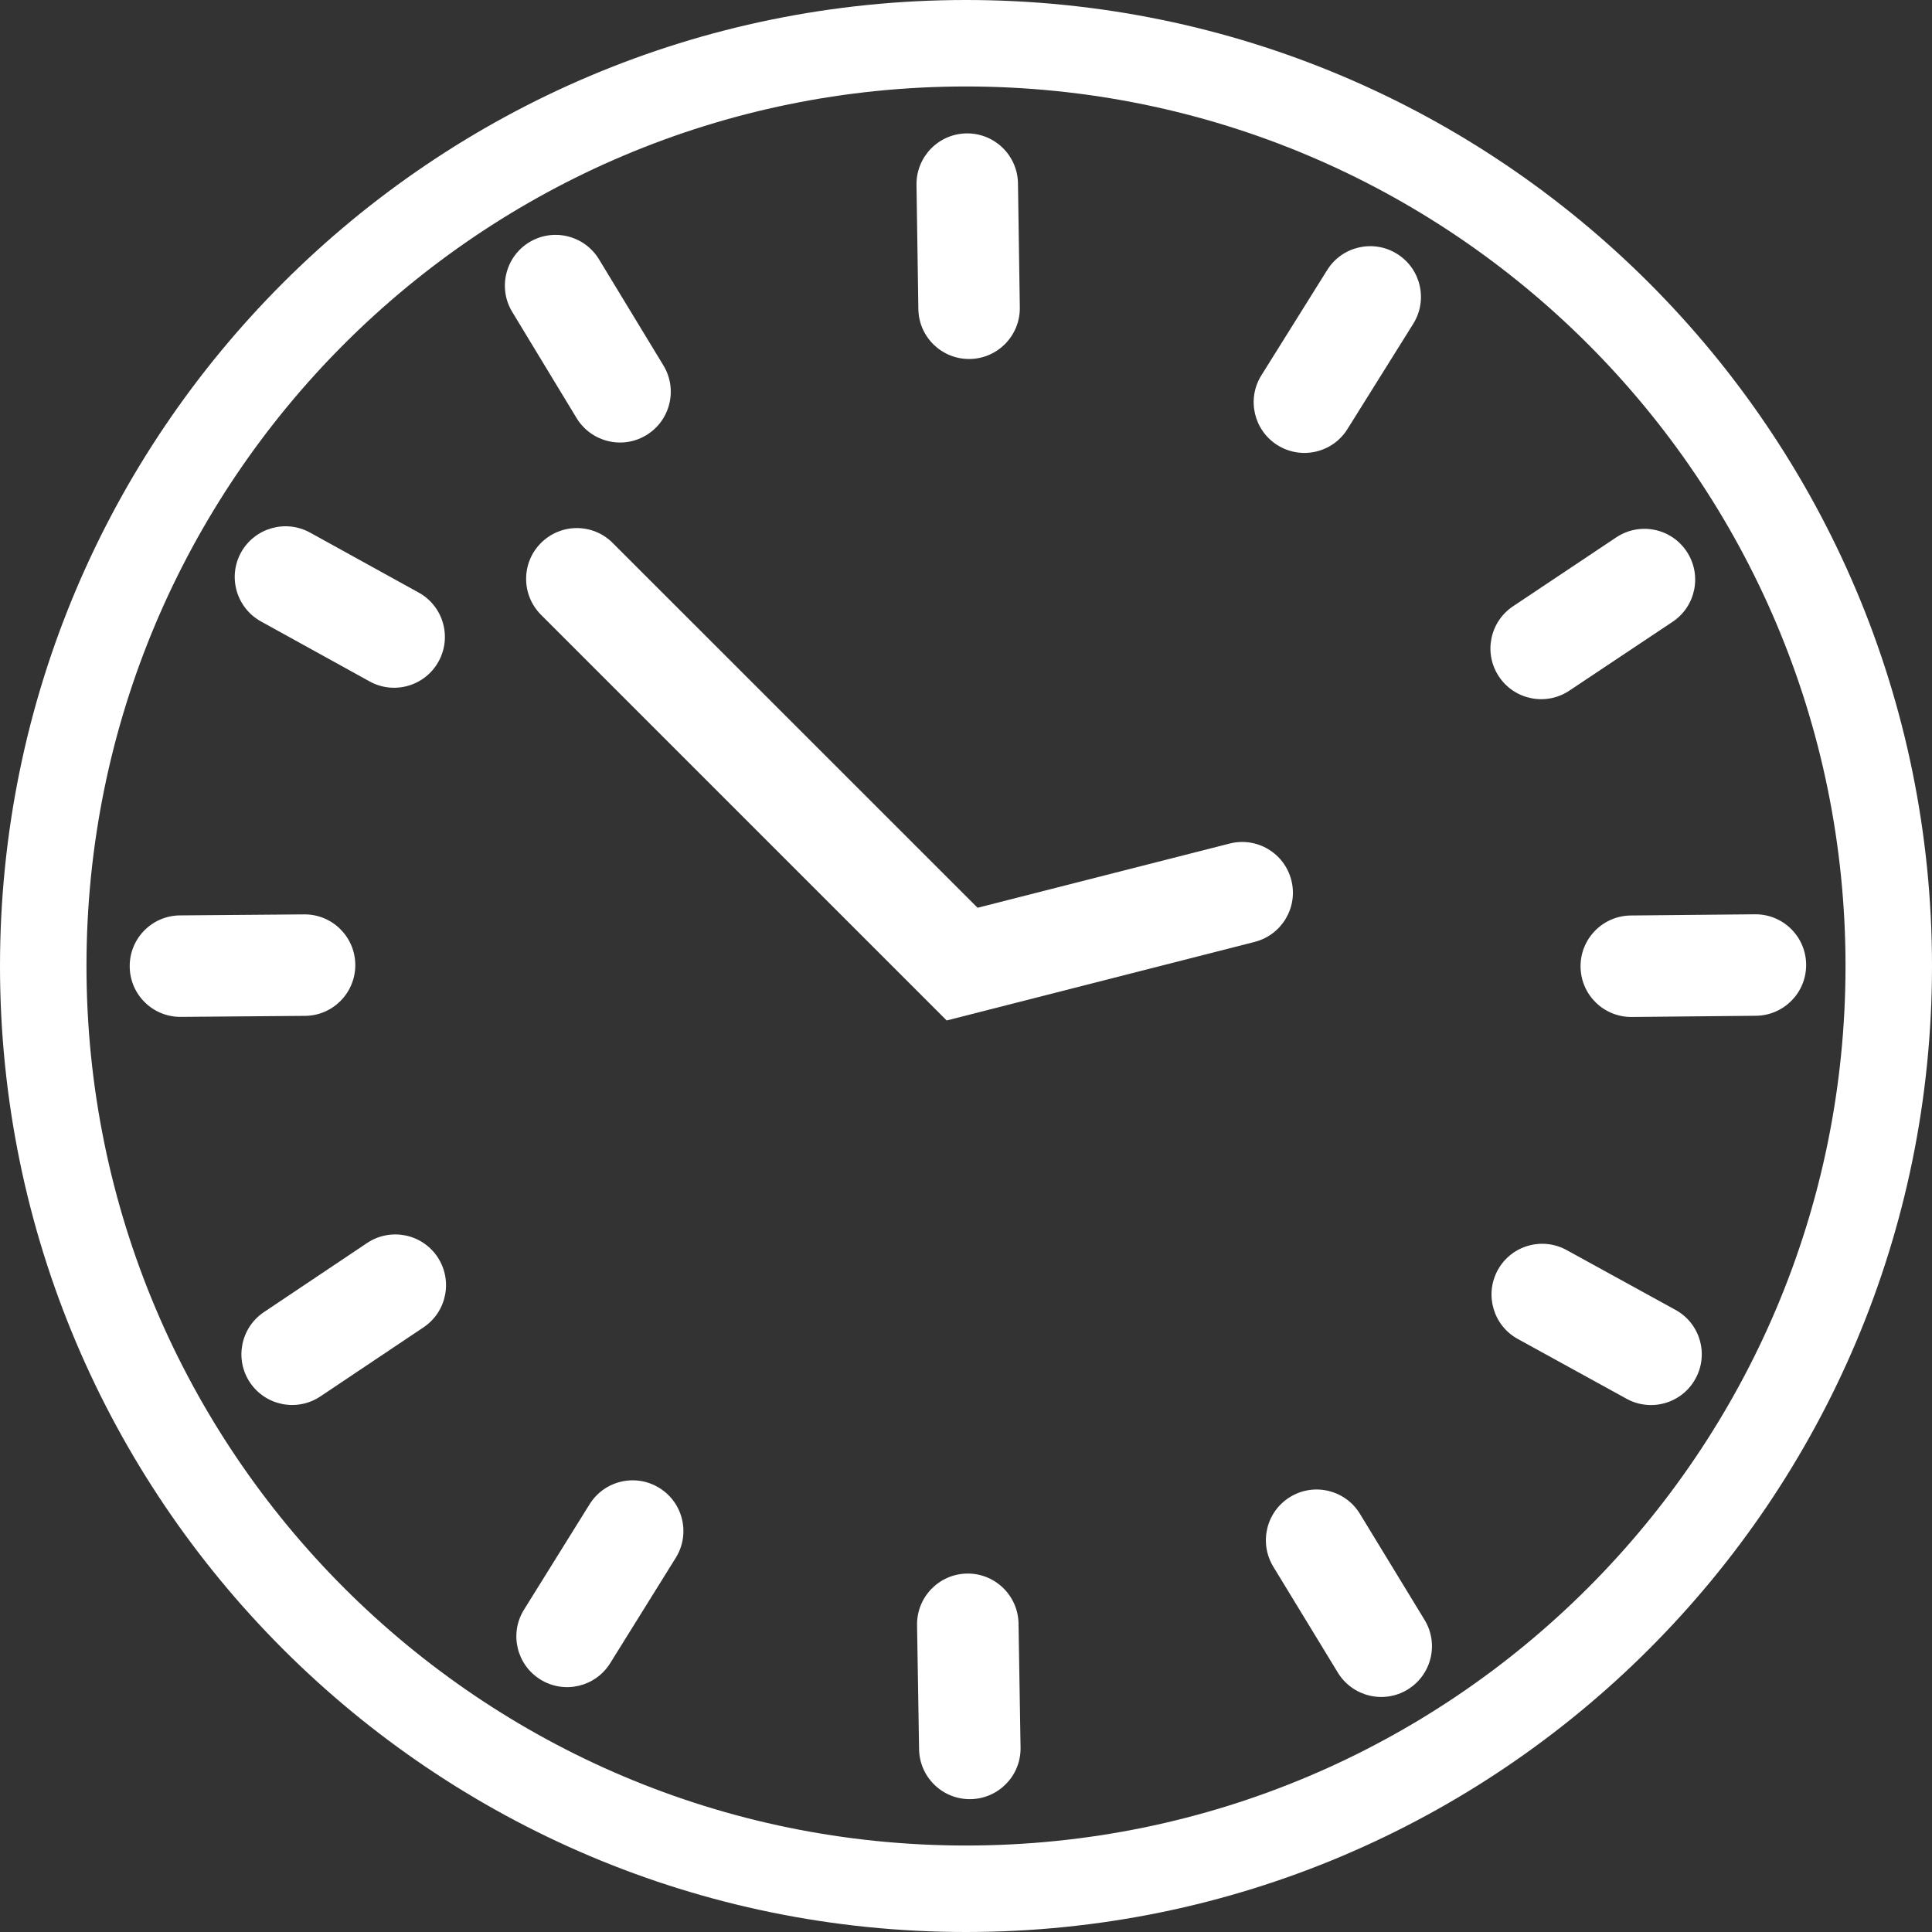 <svg width="21" height="21" viewBox="0 0 21 21" fill="none" xmlns="http://www.w3.org/2000/svg">
<rect x="0" y="0" width="21" height="21" fill="#333333" stroke="none"/>
<path fill-rule="evenodd" clip-rule="evenodd" d="M10.5 20.06C15.78 20.06 20.06 15.78 20.06 10.5C20.06 5.22 15.78 0.94 10.5 0.94C5.22 0.94 0.94 5.22 0.94 10.5C0.94 15.78 5.22 20.06 10.5 20.06ZM10.5 21C16.299 21 21 16.299 21 10.5C21 4.701 16.299 0 10.5 0C4.701 0 0 4.701 0 10.5C0 16.299 4.701 21 10.5 21Z" fill="white"/>
<path fill-rule="evenodd" clip-rule="evenodd" d="M5.88 5.902C6.096 5.686 6.445 5.686 6.66 5.902L10.626 9.867L13.366 9.169C13.661 9.094 13.961 9.272 14.036 9.567C14.112 9.862 13.933 10.162 13.638 10.238L10.29 11.092L5.88 6.682C5.665 6.466 5.665 6.117 5.88 5.902Z" fill="white"/>
<path fill-rule="evenodd" clip-rule="evenodd" d="M15.186 2.76C15.444 2.921 15.523 3.261 15.361 3.52L14.646 4.664C14.485 4.922 14.145 5.001 13.886 4.839C13.628 4.678 13.549 4.337 13.711 4.079L14.426 2.935C14.587 2.677 14.928 2.598 15.186 2.76Z" fill="white"/>
<path fill-rule="evenodd" clip-rule="evenodd" d="M5.873 18.255C5.614 18.094 5.535 17.754 5.696 17.496L6.409 16.35C6.57 16.092 6.91 16.013 7.168 16.174C7.427 16.335 7.506 16.675 7.345 16.933L6.632 18.079C6.471 18.337 6.131 18.416 5.873 18.255Z" fill="white"/>
<path fill-rule="evenodd" clip-rule="evenodd" d="M10.506 1.45C10.81 1.446 11.061 1.689 11.065 1.994L11.085 3.343C11.089 3.647 10.845 3.898 10.541 3.902C10.236 3.906 9.986 3.663 9.982 3.358L9.962 2.009C9.958 1.705 10.201 1.454 10.506 1.45Z" fill="white"/>
<path fill-rule="evenodd" clip-rule="evenodd" d="M10.55 19.556C10.246 19.561 9.995 19.318 9.99 19.014L9.968 17.665C9.963 17.36 10.206 17.109 10.511 17.104C10.815 17.099 11.066 17.343 11.071 17.647L11.093 18.996C11.098 19.3 10.855 19.551 10.55 19.556Z" fill="white"/>
<path fill-rule="evenodd" clip-rule="evenodd" d="M5.753 2.633C6.013 2.475 6.353 2.558 6.511 2.819L7.211 3.972C7.369 4.232 7.286 4.572 7.025 4.73C6.765 4.888 6.426 4.805 6.267 4.544L5.568 3.391C5.41 3.131 5.493 2.791 5.753 2.633Z" fill="white"/>
<path fill-rule="evenodd" clip-rule="evenodd" d="M15.3 18.365C15.04 18.523 14.701 18.441 14.542 18.181L13.84 17.029C13.682 16.768 13.764 16.429 14.024 16.271C14.284 16.112 14.624 16.195 14.782 16.455L15.484 17.607C15.643 17.867 15.56 18.206 15.3 18.365Z" fill="white"/>
<path fill-rule="evenodd" clip-rule="evenodd" d="M2.62 6.005C2.768 5.739 3.103 5.642 3.37 5.789L4.551 6.441C4.818 6.588 4.914 6.924 4.767 7.19C4.62 7.457 4.284 7.554 4.018 7.407L2.837 6.755C2.57 6.607 2.473 6.272 2.62 6.005Z" fill="white"/>
<path fill-rule="evenodd" clip-rule="evenodd" d="M18.429 14.986C18.283 15.253 17.947 15.351 17.68 15.204L16.498 14.554C16.231 14.408 16.134 14.072 16.28 13.805C16.427 13.538 16.762 13.441 17.029 13.588L18.212 14.238C18.479 14.384 18.576 14.72 18.429 14.986Z" fill="white"/>
<path fill-rule="evenodd" clip-rule="evenodd" d="M1.41 10.506C1.407 10.201 1.652 9.952 1.957 9.95L3.306 9.939C3.61 9.936 3.859 10.181 3.862 10.486C3.864 10.791 3.619 11.04 3.315 11.042L1.966 11.053C1.661 11.056 1.412 10.811 1.41 10.506Z" fill="white"/>
<path fill-rule="evenodd" clip-rule="evenodd" d="M19.632 10.484C19.635 10.789 19.39 11.038 19.086 11.041L17.737 11.054C17.432 11.057 17.183 10.813 17.18 10.508C17.177 10.204 17.421 9.954 17.726 9.951L19.075 9.938C19.38 9.935 19.629 10.179 19.632 10.484Z" fill="white"/>
<path fill-rule="evenodd" clip-rule="evenodd" d="M16.293 7.354C16.124 7.101 16.193 6.759 16.446 6.59L17.568 5.841C17.822 5.672 18.164 5.74 18.333 5.994C18.502 6.247 18.434 6.59 18.18 6.759L17.058 7.507C16.805 7.676 16.462 7.608 16.293 7.354Z" fill="white"/>
<path fill-rule="evenodd" clip-rule="evenodd" d="M4.755 13.662C4.924 13.916 4.857 14.258 4.603 14.428L3.483 15.178C3.229 15.348 2.887 15.28 2.717 15.027C2.548 14.774 2.616 14.431 2.869 14.262L3.99 13.511C4.243 13.342 4.585 13.409 4.755 13.662Z" fill="white"/>
</svg>

